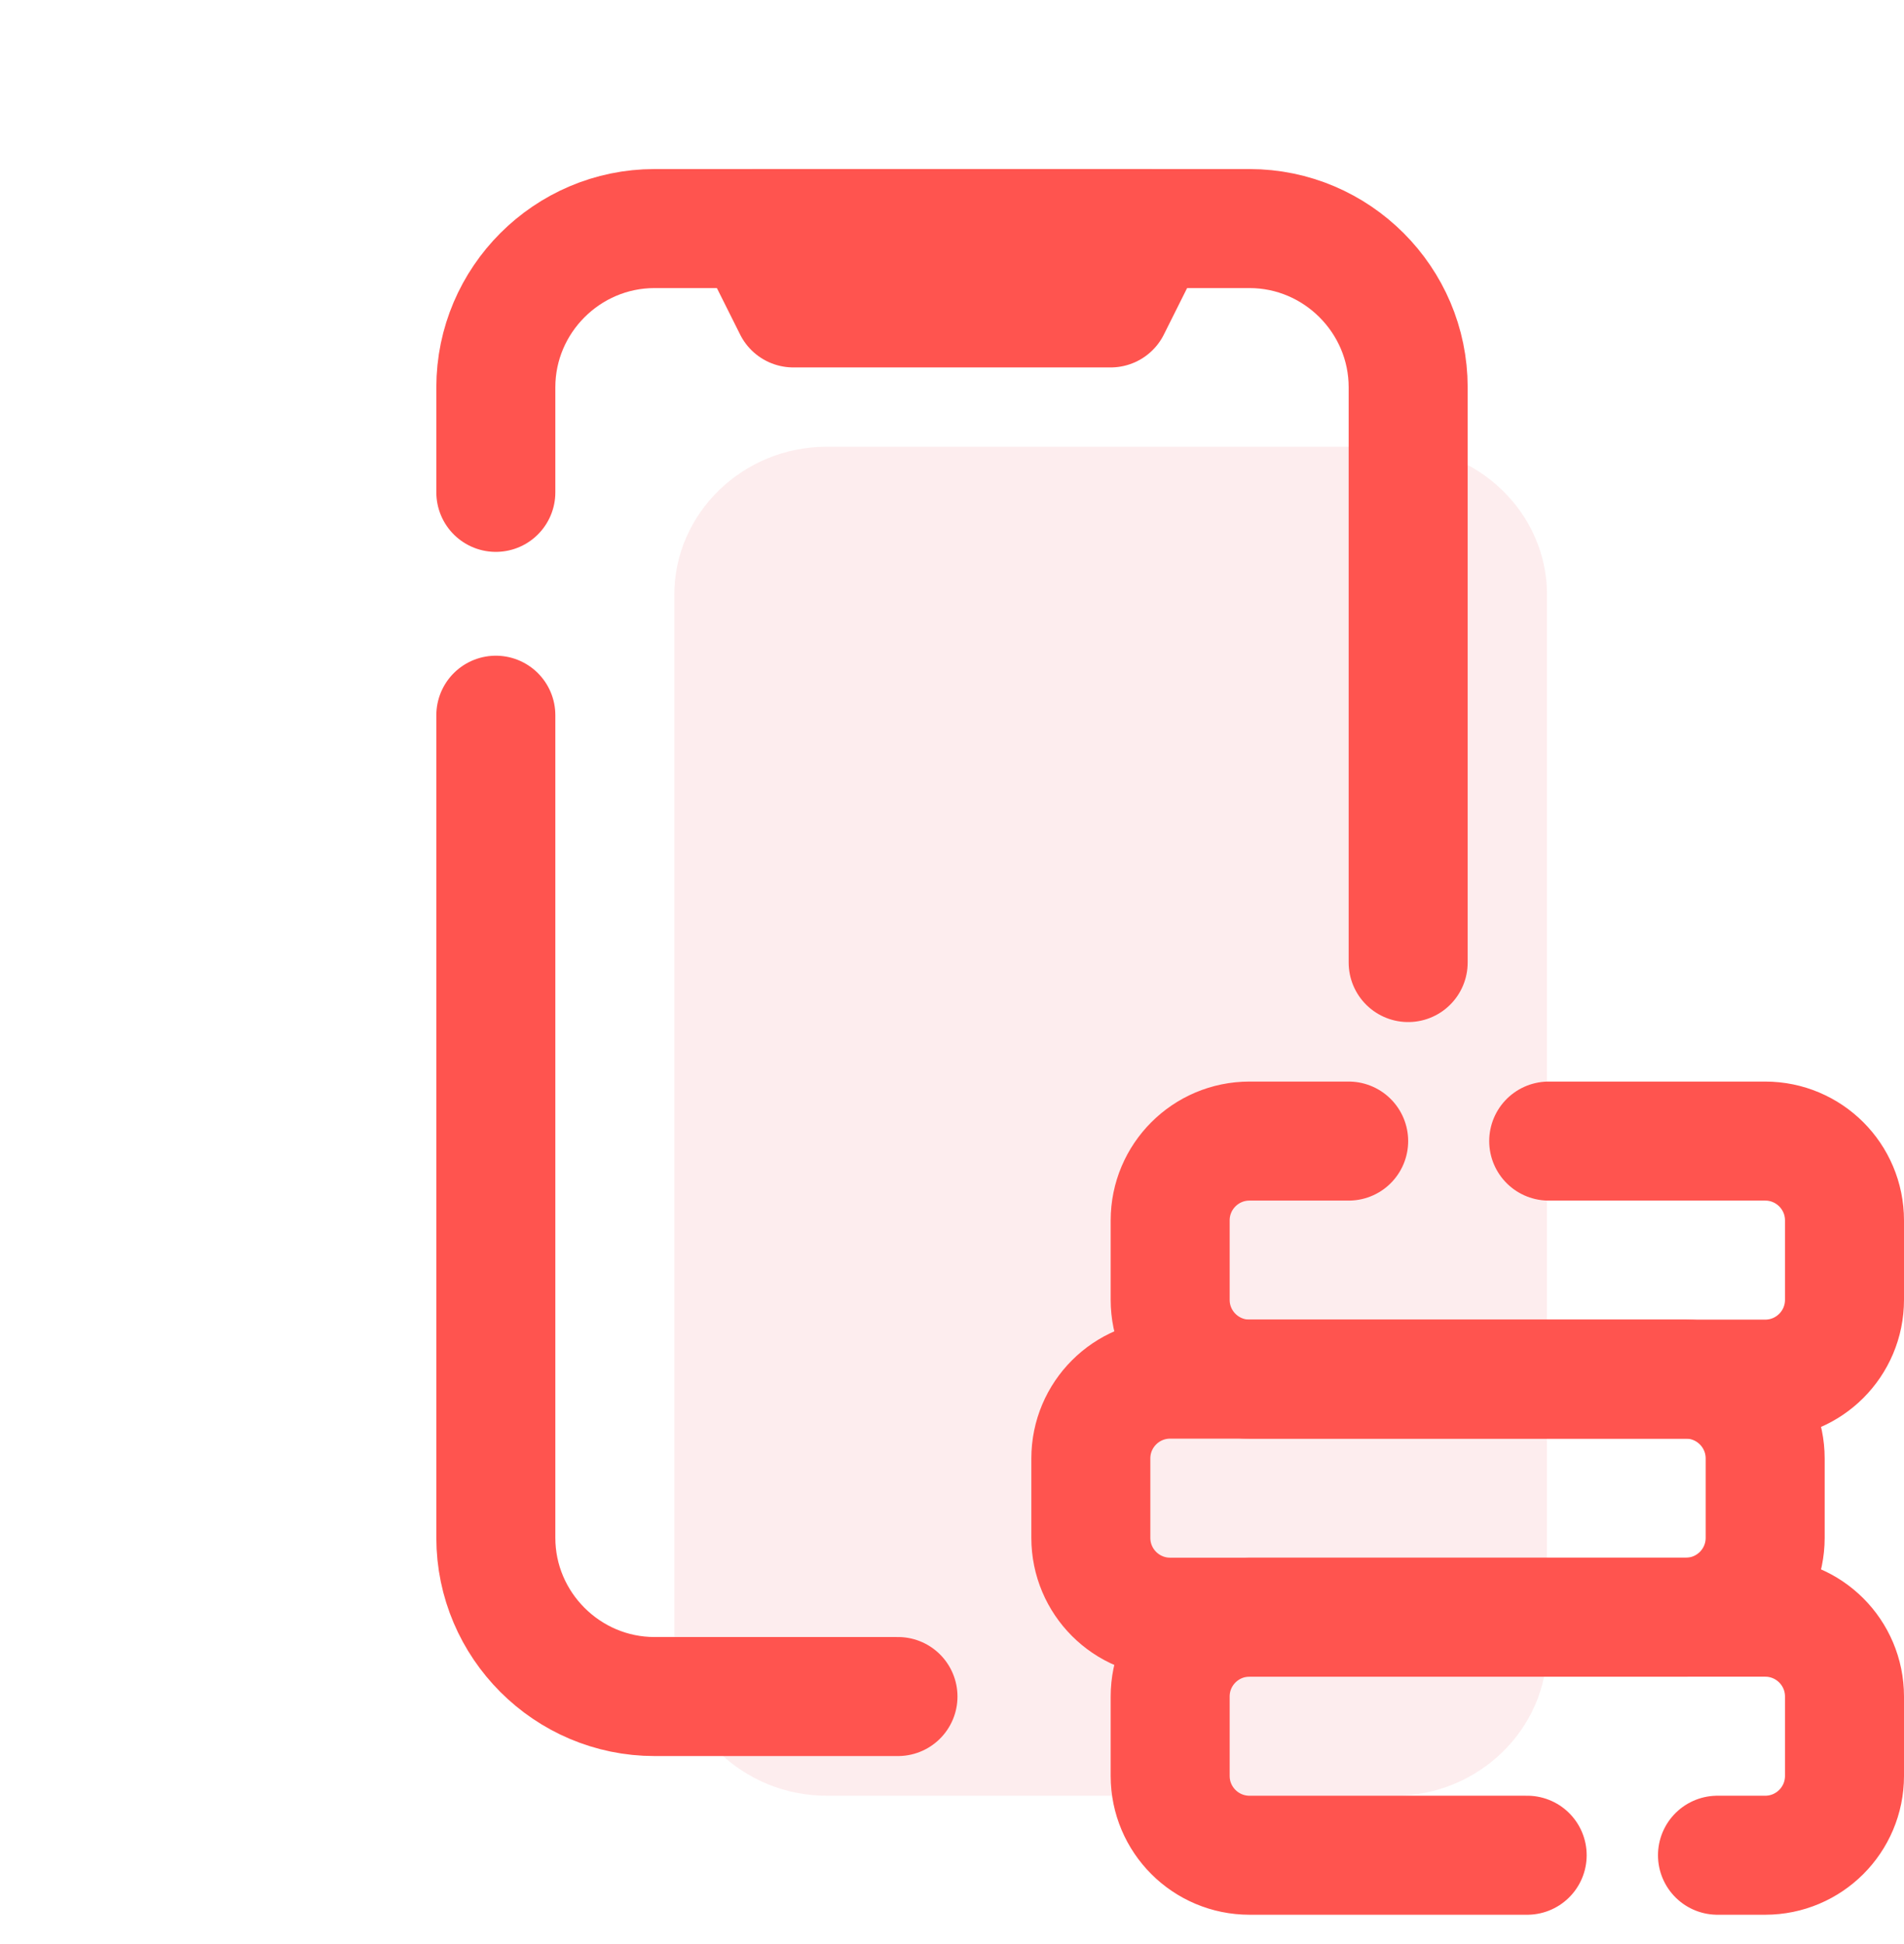 <svg width="48" height="49" viewBox="0 0 48 49" fill="none" xmlns="http://www.w3.org/2000/svg">
<g clip-path="url(#clip0_1276_46657)">
<path d="M35.163 45.261H20.837C18.727 45.261 17 43.584 17 41.534V14.988C17 12.938 18.727 11.261 20.837 11.261H35.163C37.273 11.261 39 12.938 39 14.988V41.533C39 43.584 37.273 45.261 35.163 45.261Z" fill="#FCDDDF" fill-opacity="0.5"/>
<path d="M12.5 12.41V9.761C12.5 7.561 14.3 5.761 16.5 5.761H31.5C33.7 5.761 35.5 7.561 35.5 9.761V24.261" stroke="#FF544F" stroke-width="3" stroke-miterlimit="10" stroke-linecap="round" stroke-linejoin="round"/>
<path d="M22.638 42.761H16.5C14.3 42.761 12.5 40.961 12.5 38.761V18.027" stroke="#FF544F" stroke-width="3" stroke-miterlimit="10" stroke-linecap="round" stroke-linejoin="round"/>
<path d="M28 7.761H20L19 5.761H29L28 7.761Z" stroke="#FF544F" stroke-width="3" stroke-miterlimit="10" stroke-linejoin="round"/>
<path d="M38.5 46.761H31.5C30.395 46.761 29.5 45.866 29.5 44.761V42.761C29.5 41.656 30.395 40.761 31.5 40.761H44.5C45.605 40.761 46.5 41.656 46.5 42.761V44.761C46.5 45.866 45.605 46.761 44.5 46.761H43.298" stroke="#FF544F" stroke-width="3" stroke-miterlimit="10" stroke-linecap="round" stroke-linejoin="round"/>
<path d="M42.5 40.761H29.5C28.395 40.761 27.5 39.866 27.5 38.761V36.761C27.5 35.656 28.395 34.761 29.5 34.761H42.5C43.605 34.761 44.5 35.656 44.5 36.761V38.761C44.5 39.866 43.605 40.761 42.5 40.761Z" stroke="#FF544F" stroke-width="3" stroke-miterlimit="10" stroke-linecap="round" stroke-linejoin="round"/>
<path d="M39.043 28.761H44.5C45.605 28.761 46.5 29.656 46.5 30.761V32.761C46.5 33.866 45.605 34.761 44.5 34.761H31.5C30.395 34.761 29.5 33.866 29.5 32.761V30.761C29.5 29.656 30.395 28.761 31.5 28.761H34" stroke="#FF544F" stroke-width="3" stroke-miterlimit="10" stroke-linecap="round" stroke-linejoin="round"/>
</g>
<defs>
<clipPath id="clip0_1276_46657">
<rect width="48" height="48" fill="white" transform="translate(0 0.261)"/>
</clipPath>
</defs>
</svg>
